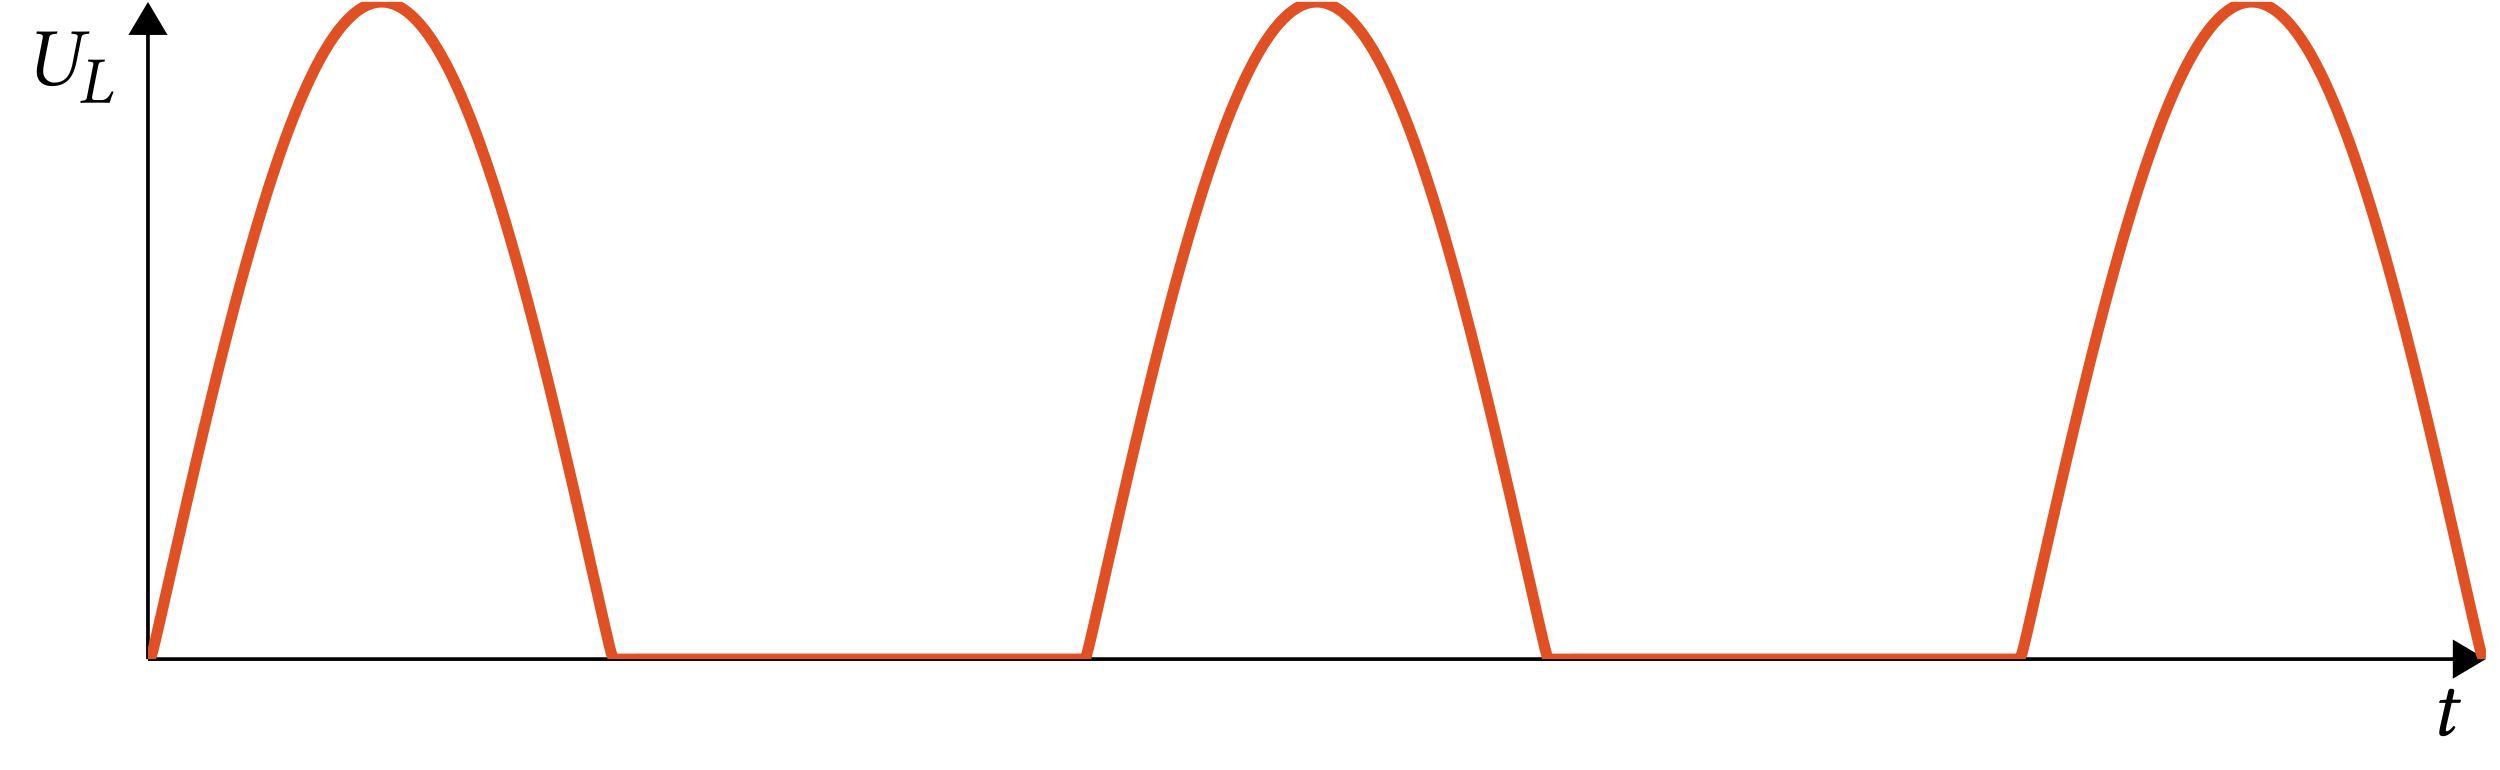 <?xml version="1.0" encoding="UTF-8"?>
<svg xmlns="http://www.w3.org/2000/svg" xmlns:xlink="http://www.w3.org/1999/xlink" width="267.451" height="82.357" viewBox="0 0 267.451 82.357">
<defs>
<g>
<g id="glyph-0-0">
<path d="M 0.938 -3.812 L 0.469 -3.781 C 0.297 -3.781 0.234 -3.703 0.219 -3.641 C 0.203 -3.609 0.172 -3.5 0.172 -3.484 C 0.172 -3.469 0.203 -3.469 0.234 -3.469 L 0.859 -3.469 L 0.312 -1.047 C 0.25 -0.766 0.188 -0.484 0.188 -0.312 C 0.188 0 0.344 0.094 0.625 0.094 C 1.016 0.094 1.609 -0.281 1.906 -0.828 C 1.891 -0.938 1.828 -1 1.719 -1 C 1.312 -0.531 1.141 -0.438 1 -0.438 C 0.984 -0.438 0.891 -0.469 0.891 -0.562 C 0.891 -0.656 0.922 -0.828 0.984 -1.125 L 1.516 -3.469 L 2.375 -3.469 C 2.484 -3.516 2.562 -3.75 2.469 -3.812 L 1.594 -3.812 L 1.688 -4.219 C 1.719 -4.391 1.797 -4.641 1.797 -4.75 C 1.797 -4.906 1.719 -4.984 1.438 -4.984 C 1.125 -4.984 1.141 -4.594 1.047 -4.266 Z M 0.938 -3.812 "/>
</g>
<g id="glyph-0-1">
<path d="M 1.812 0.094 C 3.562 0.094 4.172 -1.047 4.484 -2.625 L 4.969 -5.062 C 5 -5.312 5.141 -5.453 5.516 -5.484 L 5.734 -5.5 C 5.781 -5.5 5.812 -5.516 5.812 -5.562 L 5.844 -5.734 L 5.828 -5.75 C 5.438 -5.75 5.078 -5.734 4.891 -5.734 C 4.688 -5.734 4.359 -5.75 3.953 -5.75 L 3.938 -5.734 L 3.906 -5.562 C 3.891 -5.516 3.922 -5.5 3.953 -5.5 L 4.188 -5.484 C 4.469 -5.453 4.594 -5.375 4.594 -5.188 C 4.594 -5.156 4.578 -5.109 4.562 -5.062 L 4.062 -2.469 C 3.875 -1.469 3.516 -0.281 2.062 -0.281 C 1.656 -0.281 1.344 -0.469 1.141 -0.719 C 0.953 -0.953 0.891 -1.234 0.891 -1.516 C 0.891 -1.812 0.953 -2.109 1 -2.391 L 1.531 -5.078 C 1.578 -5.328 1.719 -5.453 2.078 -5.484 L 2.297 -5.5 C 2.344 -5.5 2.375 -5.516 2.375 -5.562 L 2.422 -5.734 L 2.406 -5.75 C 2 -5.75 1.641 -5.734 1.312 -5.734 C 0.969 -5.734 0.625 -5.75 0.234 -5.75 L 0.203 -5.734 L 0.172 -5.562 C 0.172 -5.516 0.203 -5.5 0.234 -5.5 L 0.453 -5.484 C 0.734 -5.453 0.859 -5.391 0.859 -5.203 C 0.859 -5.172 0.859 -5.125 0.844 -5.078 L 0.266 -2.094 C 0.219 -1.859 0.203 -1.656 0.203 -1.469 C 0.203 -0.203 1.141 0.094 1.812 0.094 Z M 1.812 0.094 "/>
</g>
<g id="glyph-1-0">
<path d="M 0.828 -0.547 C 0.797 -0.344 0.688 -0.25 0.391 -0.219 L 0.172 -0.188 C 0.141 -0.156 0.125 -0.047 0.156 0.016 C 0.484 0 0.734 0 1.016 0 L 2.453 0 C 2.641 0 3.266 0.016 3.266 0.016 C 3.375 -0.391 3.531 -0.797 3.688 -1.156 C 3.641 -1.203 3.562 -1.219 3.484 -1.219 C 3.281 -0.781 2.953 -0.281 2.438 -0.281 L 1.656 -0.281 C 1.484 -0.281 1.391 -0.375 1.391 -0.547 C 1.391 -0.562 1.391 -0.594 1.391 -0.641 L 2.062 -4.047 C 2.109 -4.25 2.219 -4.359 2.516 -4.375 L 2.734 -4.406 C 2.75 -4.438 2.766 -4.547 2.75 -4.609 C 2.422 -4.609 2.172 -4.594 1.891 -4.594 C 1.625 -4.594 1.297 -4.609 0.984 -4.609 C 0.969 -4.578 0.938 -4.438 0.969 -4.406 L 1.203 -4.375 C 1.484 -4.359 1.562 -4.266 1.516 -4.047 Z M 0.828 -0.547 "/>
</g>
</g>
<clipPath id="clip-0">
<path clip-rule="nonzero" d="M 257 63 L 266.145 63 L 266.145 78 L 257 78 Z M 257 63 "/>
</clipPath>
<clipPath id="clip-1">
<path clip-rule="nonzero" d="M 15.828 0.195 L 265.949 0.195 L 265.949 70.516 L 15.828 70.516 Z M 15.828 0.195 "/>
</clipPath>
</defs>
<path fill="none" stroke-width="0.399" stroke-linecap="butt" stroke-linejoin="miter" stroke="rgb(0%, 0%, 0%)" stroke-opacity="1" stroke-miterlimit="10" d="M -0.002 0.004 L 248.6 0.004 " transform="matrix(0.992, 0, 0, -0.992, 15.83, 70.515)"/>
<path fill-rule="nonzero" fill="rgb(0%, 0%, 0%)" fill-opacity="1" d="M 265.555 70.512 L 262.602 68.762 L 262.602 72.262 Z M 265.555 70.512 "/>
<g clip-path="url(#clip-0)">
<path fill="none" stroke-width="0.399" stroke-linecap="butt" stroke-linejoin="miter" stroke="rgb(0%, 0%, 0%)" stroke-opacity="1" stroke-miterlimit="10" d="M 3.175 -0.001 L 0.199 1.763 L 0.199 -1.764 Z M 3.175 -0.001 " transform="matrix(0.992, 0, 0, -0.992, 262.404, 70.511)"/>
</g>
<path fill="none" stroke-width="0.399" stroke-linecap="butt" stroke-linejoin="miter" stroke="rgb(0%, 0%, 0%)" stroke-opacity="1" stroke-miterlimit="10" d="M -0.002 -0 L -0.002 67.397 " transform="matrix(0.992, 0, 0, -0.992, 15.83, 70.515)"/>
<path fill-rule="nonzero" fill="rgb(0%, 0%, 0%)" fill-opacity="1" stroke-width="0.399" stroke-linecap="butt" stroke-linejoin="miter" stroke="rgb(0%, 0%, 0%)" stroke-opacity="1" stroke-miterlimit="10" d="M 3.172 0.002 L 0.2 1.762 L 0.2 -1.762 Z M 3.172 0.002 " transform="matrix(0, -0.992, -0.992, 0, 15.83, 3.741)"/>
<g clip-path="url(#clip-1)">
<path fill="none" stroke-width="1.196" stroke-linecap="butt" stroke-linejoin="miter" stroke="rgb(88.234%, 31.374%, 13.724%)" stroke-opacity="1" stroke-miterlimit="10" d="M -0.002 0.004 L 0.254 0.071 L 0.506 0.834 L 0.758 1.862 L 1.01 2.941 L 1.262 4.039 L 1.514 5.145 L 2.018 7.373 L 2.522 9.609 L 2.777 10.724 L 3.281 12.952 L 3.533 14.058 L 3.785 15.168 L 4.037 16.27 L 4.289 17.369 L 4.541 18.463 L 4.793 19.554 L 5.045 20.64 L 5.297 21.723 L 5.553 22.798 L 5.805 23.868 L 6.057 24.931 L 6.309 25.99 L 6.813 28.085 L 7.065 29.12 L 7.317 30.147 L 7.569 31.171 L 7.82 32.183 L 8.076 33.191 L 8.328 34.187 L 8.58 35.175 L 8.832 36.151 L 9.084 37.119 L 9.336 38.08 L 9.588 39.033 L 9.84 39.97 L 10.092 40.903 L 10.344 41.82 L 10.596 42.729 L 10.852 43.627 L 11.104 44.513 L 11.356 45.387 L 11.608 46.253 L 11.86 47.103 L 12.112 47.942 L 12.363 48.768 L 12.615 49.583 L 12.867 50.386 L 13.119 51.174 L 13.371 51.953 L 13.627 52.713 L 13.879 53.465 L 14.131 54.201 L 14.383 54.921 L 14.635 55.63 L 14.887 56.323 L 15.139 57 L 15.391 57.665 L 15.643 58.315 L 15.895 58.953 L 16.151 59.571 L 16.403 60.177 L 16.655 60.764 L 16.906 61.338 L 17.158 61.897 L 17.41 62.441 L 17.662 62.968 L 17.914 63.476 L 18.166 63.972 L 18.418 64.448 L 18.67 64.913 L 18.926 65.358 L 19.178 65.787 L 19.43 66.196 L 19.682 66.59 L 19.934 66.972 L 20.186 67.33 L 20.438 67.676 L 20.69 68.003 L 20.942 68.31 L 21.194 68.602 L 21.449 68.877 L 21.701 69.133 L 21.953 69.373 L 22.205 69.598 L 22.457 69.798 L 22.709 69.987 L 22.961 70.157 L 23.213 70.306 L 23.465 70.44 L 23.717 70.554 L 23.969 70.653 L 24.225 70.731 L 24.477 70.79 L 24.729 70.834 L 24.981 70.861 L 25.233 70.865 L 25.485 70.857 L 25.737 70.826 L 25.989 70.779 L 26.241 70.716 L 26.492 70.633 L 26.748 70.531 L 27 70.412 L 27.252 70.279 L 27.504 70.121 L 27.756 69.952 L 28.008 69.759 L 28.26 69.554 L 28.512 69.326 L 28.764 69.086 L 29.016 68.822 L 29.268 68.546 L 29.524 68.251 L 29.776 67.936 L 30.028 67.606 L 30.28 67.259 L 30.532 66.897 L 30.784 66.515 L 31.035 66.118 L 31.287 65.7 L 31.539 65.267 L 31.791 64.818 L 32.047 64.354 L 32.299 63.874 L 32.551 63.378 L 32.803 62.862 L 33.055 62.334 L 33.307 61.787 L 33.559 61.224 L 33.811 60.649 L 34.063 60.055 L 34.315 59.449 L 34.567 58.827 L 34.823 58.189 L 35.075 57.535 L 35.327 56.866 L 35.578 56.185 L 35.83 55.488 L 36.082 54.776 L 36.334 54.051 L 36.586 53.315 L 36.838 52.563 L 37.09 51.796 L 37.346 51.02 L 37.598 50.229 L 37.85 49.422 L 38.102 48.607 L 38.354 47.776 L 38.606 46.934 L 38.858 46.079 L 39.11 45.213 L 39.362 44.335 L 39.614 43.45 L 39.866 42.548 L 40.121 41.639 L 40.373 40.718 L 40.625 39.785 L 40.877 38.844 L 41.129 37.891 L 41.381 36.927 L 41.633 35.958 L 41.885 34.978 L 42.137 33.986 L 42.389 32.99 L 42.645 31.982 L 42.897 30.966 L 43.149 29.943 L 43.401 28.911 L 43.653 27.876 L 43.905 26.829 L 44.157 25.778 L 44.409 24.719 L 44.661 23.656 L 44.913 22.585 L 45.164 21.506 L 45.42 20.424 L 45.672 19.337 L 45.924 18.247 L 46.428 16.05 L 46.932 13.837 L 47.184 12.727 L 47.94 9.385 L 48.196 8.267 L 48.448 7.153 L 48.7 6.035 L 48.952 4.925 L 49.204 3.818 L 49.456 2.724 L 49.707 1.649 L 49.959 0.642 L 50.211 0.02 L 50.463 -0 L 52.483 -0 L 52.735 0.004 L 92.35 0.004 L 92.602 0.008 L 100.677 0.008 L 100.928 0.012 L 101.184 0.299 L 101.436 1.236 L 101.688 2.291 L 101.94 3.378 L 102.192 4.48 L 102.444 5.59 L 102.696 6.704 L 102.948 7.822 L 103.2 8.936 L 103.452 10.054 L 103.704 11.168 L 103.96 12.282 L 104.464 14.503 L 104.716 15.609 L 104.968 16.711 L 105.22 17.81 L 105.723 19.991 L 105.975 21.073 L 106.227 22.152 L 106.479 23.227 L 106.735 24.293 L 106.987 25.356 L 107.239 26.411 L 107.491 27.459 L 107.743 28.498 L 107.995 29.533 L 108.247 30.557 L 108.499 31.576 L 108.751 32.588 L 109.003 33.588 L 109.259 34.58 L 109.511 35.564 L 109.763 36.541 L 110.015 37.505 L 110.266 38.462 L 110.518 39.407 L 110.77 40.344 L 111.022 41.269 L 111.274 42.186 L 111.526 43.088 L 111.782 43.981 L 112.034 44.863 L 112.286 45.737 L 112.538 46.595 L 112.79 47.442 L 113.042 48.276 L 113.294 49.099 L 113.546 49.906 L 113.798 50.705 L 114.05 51.489 L 114.302 52.26 L 114.558 53.016 L 114.809 53.76 L 115.061 54.488 L 115.313 55.205 L 115.565 55.91 L 115.817 56.595 L 116.069 57.268 L 116.321 57.929 L 116.573 58.571 L 116.825 59.201 L 117.077 59.815 L 117.333 60.413 L 117.585 60.996 L 117.837 61.563 L 118.089 62.118 L 118.341 62.653 L 118.593 63.173 L 118.845 63.677 L 119.097 64.165 L 119.349 64.637 L 119.6 65.09 L 119.856 65.531 L 120.108 65.952 L 120.36 66.358 L 120.612 66.743 L 120.864 67.117 L 121.116 67.472 L 121.368 67.806 L 121.62 68.125 L 121.872 68.428 L 122.124 68.716 L 122.38 68.983 L 122.632 69.231 L 122.884 69.464 L 123.136 69.68 L 123.388 69.877 L 123.64 70.054 L 123.892 70.216 L 124.143 70.361 L 124.395 70.487 L 124.647 70.594 L 124.899 70.684 L 125.151 70.755 L 125.407 70.81 L 125.659 70.846 L 125.911 70.865 L 126.163 70.865 L 126.415 70.846 L 126.667 70.81 L 126.919 70.755 L 127.171 70.684 L 127.423 70.594 L 127.675 70.487 L 127.931 70.361 L 128.183 70.216 L 128.435 70.054 L 128.686 69.877 L 128.938 69.68 L 129.19 69.464 L 129.442 69.231 L 129.694 68.983 L 129.946 68.716 L 130.198 68.428 L 130.454 68.125 L 130.706 67.806 L 130.958 67.472 L 131.21 67.117 L 131.462 66.743 L 131.714 66.358 L 131.966 65.952 L 132.218 65.531 L 132.47 65.09 L 132.722 64.637 L 132.974 64.165 L 133.23 63.677 L 133.481 63.173 L 133.733 62.653 L 133.985 62.118 L 134.237 61.563 L 134.489 60.996 L 134.741 60.413 L 134.993 59.815 L 135.245 59.201 L 135.497 58.571 L 135.749 57.929 L 136.005 57.268 L 136.257 56.595 L 136.509 55.91 L 136.761 55.205 L 137.013 54.488 L 137.265 53.76 L 137.517 53.016 L 137.769 52.26 L 138.021 51.489 L 138.272 50.705 L 138.528 49.906 L 138.78 49.099 L 139.032 48.276 L 139.284 47.442 L 139.536 46.595 L 139.788 45.737 L 140.04 44.863 L 140.292 43.981 L 140.544 43.088 L 140.796 42.186 L 141.052 41.269 L 141.304 40.344 L 141.556 39.407 L 141.808 38.462 L 142.06 37.505 L 142.312 36.541 L 142.564 35.564 L 142.815 34.58 L 143.067 33.588 L 143.319 32.588 L 143.571 31.576 L 143.827 30.557 L 144.079 29.533 L 144.331 28.498 L 144.583 27.459 L 144.835 26.411 L 145.087 25.356 L 145.339 24.293 L 145.591 23.227 L 145.843 22.152 L 146.095 21.073 L 146.347 19.991 L 146.603 18.9 L 146.855 17.81 L 147.107 16.711 L 147.358 15.609 L 147.61 14.503 L 148.114 12.282 L 148.618 10.054 L 148.87 8.936 L 149.126 7.822 L 149.378 6.704 L 149.63 5.59 L 149.882 4.48 L 150.134 3.378 L 150.386 2.291 L 150.638 1.236 L 150.89 0.299 L 151.142 -0 L 153.413 -0 L 153.665 0.004 L 193.281 0.004 L 193.533 0.008 L 201.607 0.008 L 201.859 0.027 L 202.111 0.642 L 202.363 1.649 L 202.619 2.724 L 202.871 3.818 L 203.123 4.925 L 203.374 6.035 L 203.626 7.153 L 203.878 8.267 L 204.13 9.385 L 204.886 12.727 L 205.142 13.837 L 205.646 16.05 L 206.15 18.247 L 206.402 19.337 L 206.654 20.424 L 206.906 21.506 L 207.158 22.585 L 207.41 23.656 L 207.666 24.719 L 207.917 25.778 L 208.169 26.829 L 208.421 27.876 L 208.673 28.911 L 208.925 29.943 L 209.177 30.966 L 209.429 31.982 L 209.681 32.99 L 209.933 33.986 L 210.185 34.978 L 210.441 35.958 L 210.693 36.927 L 210.945 37.891 L 211.197 38.844 L 211.449 39.785 L 211.701 40.718 L 211.953 41.639 L 212.205 42.548 L 212.457 43.45 L 212.709 44.335 L 212.96 45.213 L 213.216 46.079 L 213.468 46.934 L 213.72 47.776 L 213.972 48.607 L 214.224 49.422 L 214.476 50.229 L 214.728 51.02 L 214.98 51.796 L 215.232 52.563 L 215.484 53.315 L 215.74 54.051 L 215.992 54.776 L 216.244 55.488 L 216.496 56.185 L 216.748 56.866 L 217 57.535 L 217.252 58.189 L 217.503 58.827 L 217.755 59.449 L 218.007 60.055 L 218.263 60.649 L 218.515 61.224 L 218.767 61.787 L 219.019 62.334 L 219.271 62.862 L 219.523 63.378 L 219.775 63.874 L 220.027 64.354 L 220.279 64.818 L 220.531 65.267 L 220.783 65.7 L 221.039 66.118 L 221.291 66.515 L 221.543 66.897 L 221.795 67.259 L 222.046 67.606 L 222.298 67.936 L 222.55 68.251 L 222.802 68.546 L 223.054 68.822 L 223.306 69.086 L 223.558 69.326 L 223.814 69.554 L 224.066 69.759 L 224.318 69.952 L 224.57 70.121 L 224.822 70.279 L 225.074 70.412 L 225.326 70.531 L 225.578 70.633 L 225.83 70.716 L 226.082 70.779 L 226.338 70.826 L 226.589 70.857 L 226.841 70.865 L 227.093 70.861 L 227.345 70.834 L 227.597 70.79 L 227.849 70.731 L 228.101 70.653 L 228.353 70.554 L 228.605 70.44 L 228.861 70.306 L 229.113 70.157 L 229.365 69.987 L 229.617 69.798 L 229.869 69.598 L 230.121 69.373 L 230.373 69.133 L 230.625 68.877 L 230.877 68.602 L 231.129 68.31 L 231.381 68.003 L 231.632 67.676 L 231.888 67.33 L 232.14 66.972 L 232.392 66.59 L 232.644 66.196 L 232.896 65.787 L 233.148 65.358 L 233.4 64.913 L 233.652 64.448 L 233.904 63.972 L 234.156 63.476 L 234.412 62.968 L 234.664 62.441 L 234.916 61.897 L 235.168 61.338 L 235.42 60.764 L 235.672 60.177 L 235.924 59.571 L 236.175 58.953 L 236.427 58.315 L 236.679 57.665 L 236.935 57 L 237.187 56.323 L 237.439 55.63 L 237.691 54.921 L 237.943 54.201 L 238.195 53.465 L 238.447 52.713 L 238.699 51.953 L 238.951 51.174 L 239.203 50.386 L 239.455 49.583 L 239.711 48.768 L 239.963 47.942 L 240.215 47.103 L 240.467 46.253 L 240.718 45.387 L 240.97 44.513 L 241.222 43.627 L 241.474 42.729 L 241.726 41.82 L 241.978 40.903 L 242.23 39.97 L 242.486 39.033 L 242.738 38.08 L 242.99 37.119 L 243.242 36.151 L 243.494 35.175 L 243.746 34.187 L 243.998 33.191 L 244.25 32.183 L 244.502 31.171 L 244.754 30.147 L 245.01 29.12 L 245.261 28.085 L 245.765 25.99 L 246.017 24.931 L 246.269 23.868 L 246.521 22.798 L 246.773 21.723 L 247.025 20.64 L 247.277 19.554 L 247.533 18.463 L 247.785 17.369 L 248.037 16.27 L 248.289 15.168 L 248.541 14.058 L 248.793 12.952 L 249.549 9.609 L 250.053 7.373 L 250.308 6.259 L 250.56 5.145 L 250.812 4.039 L 251.064 2.941 L 251.316 1.862 L 251.568 0.834 L 251.82 0.063 L 252.072 -0 " transform="matrix(0.992, 0, 0, -0.992, 15.83, 70.515)"/>
</g>
<g fill="rgb(0%, 0%, 0%)" fill-opacity="1">
<use xlink:href="#glyph-0-0" x="260.763" y="78.665"/>
</g>
<g fill="rgb(0%, 0%, 0%)" fill-opacity="1">
<use xlink:href="#glyph-0-1" x="3.728" y="9.117"/>
</g>
<g fill="rgb(0%, 0%, 0%)" fill-opacity="1">
<use xlink:href="#glyph-1-0" x="8.462" y="10.985"/>
</g>
</svg>
